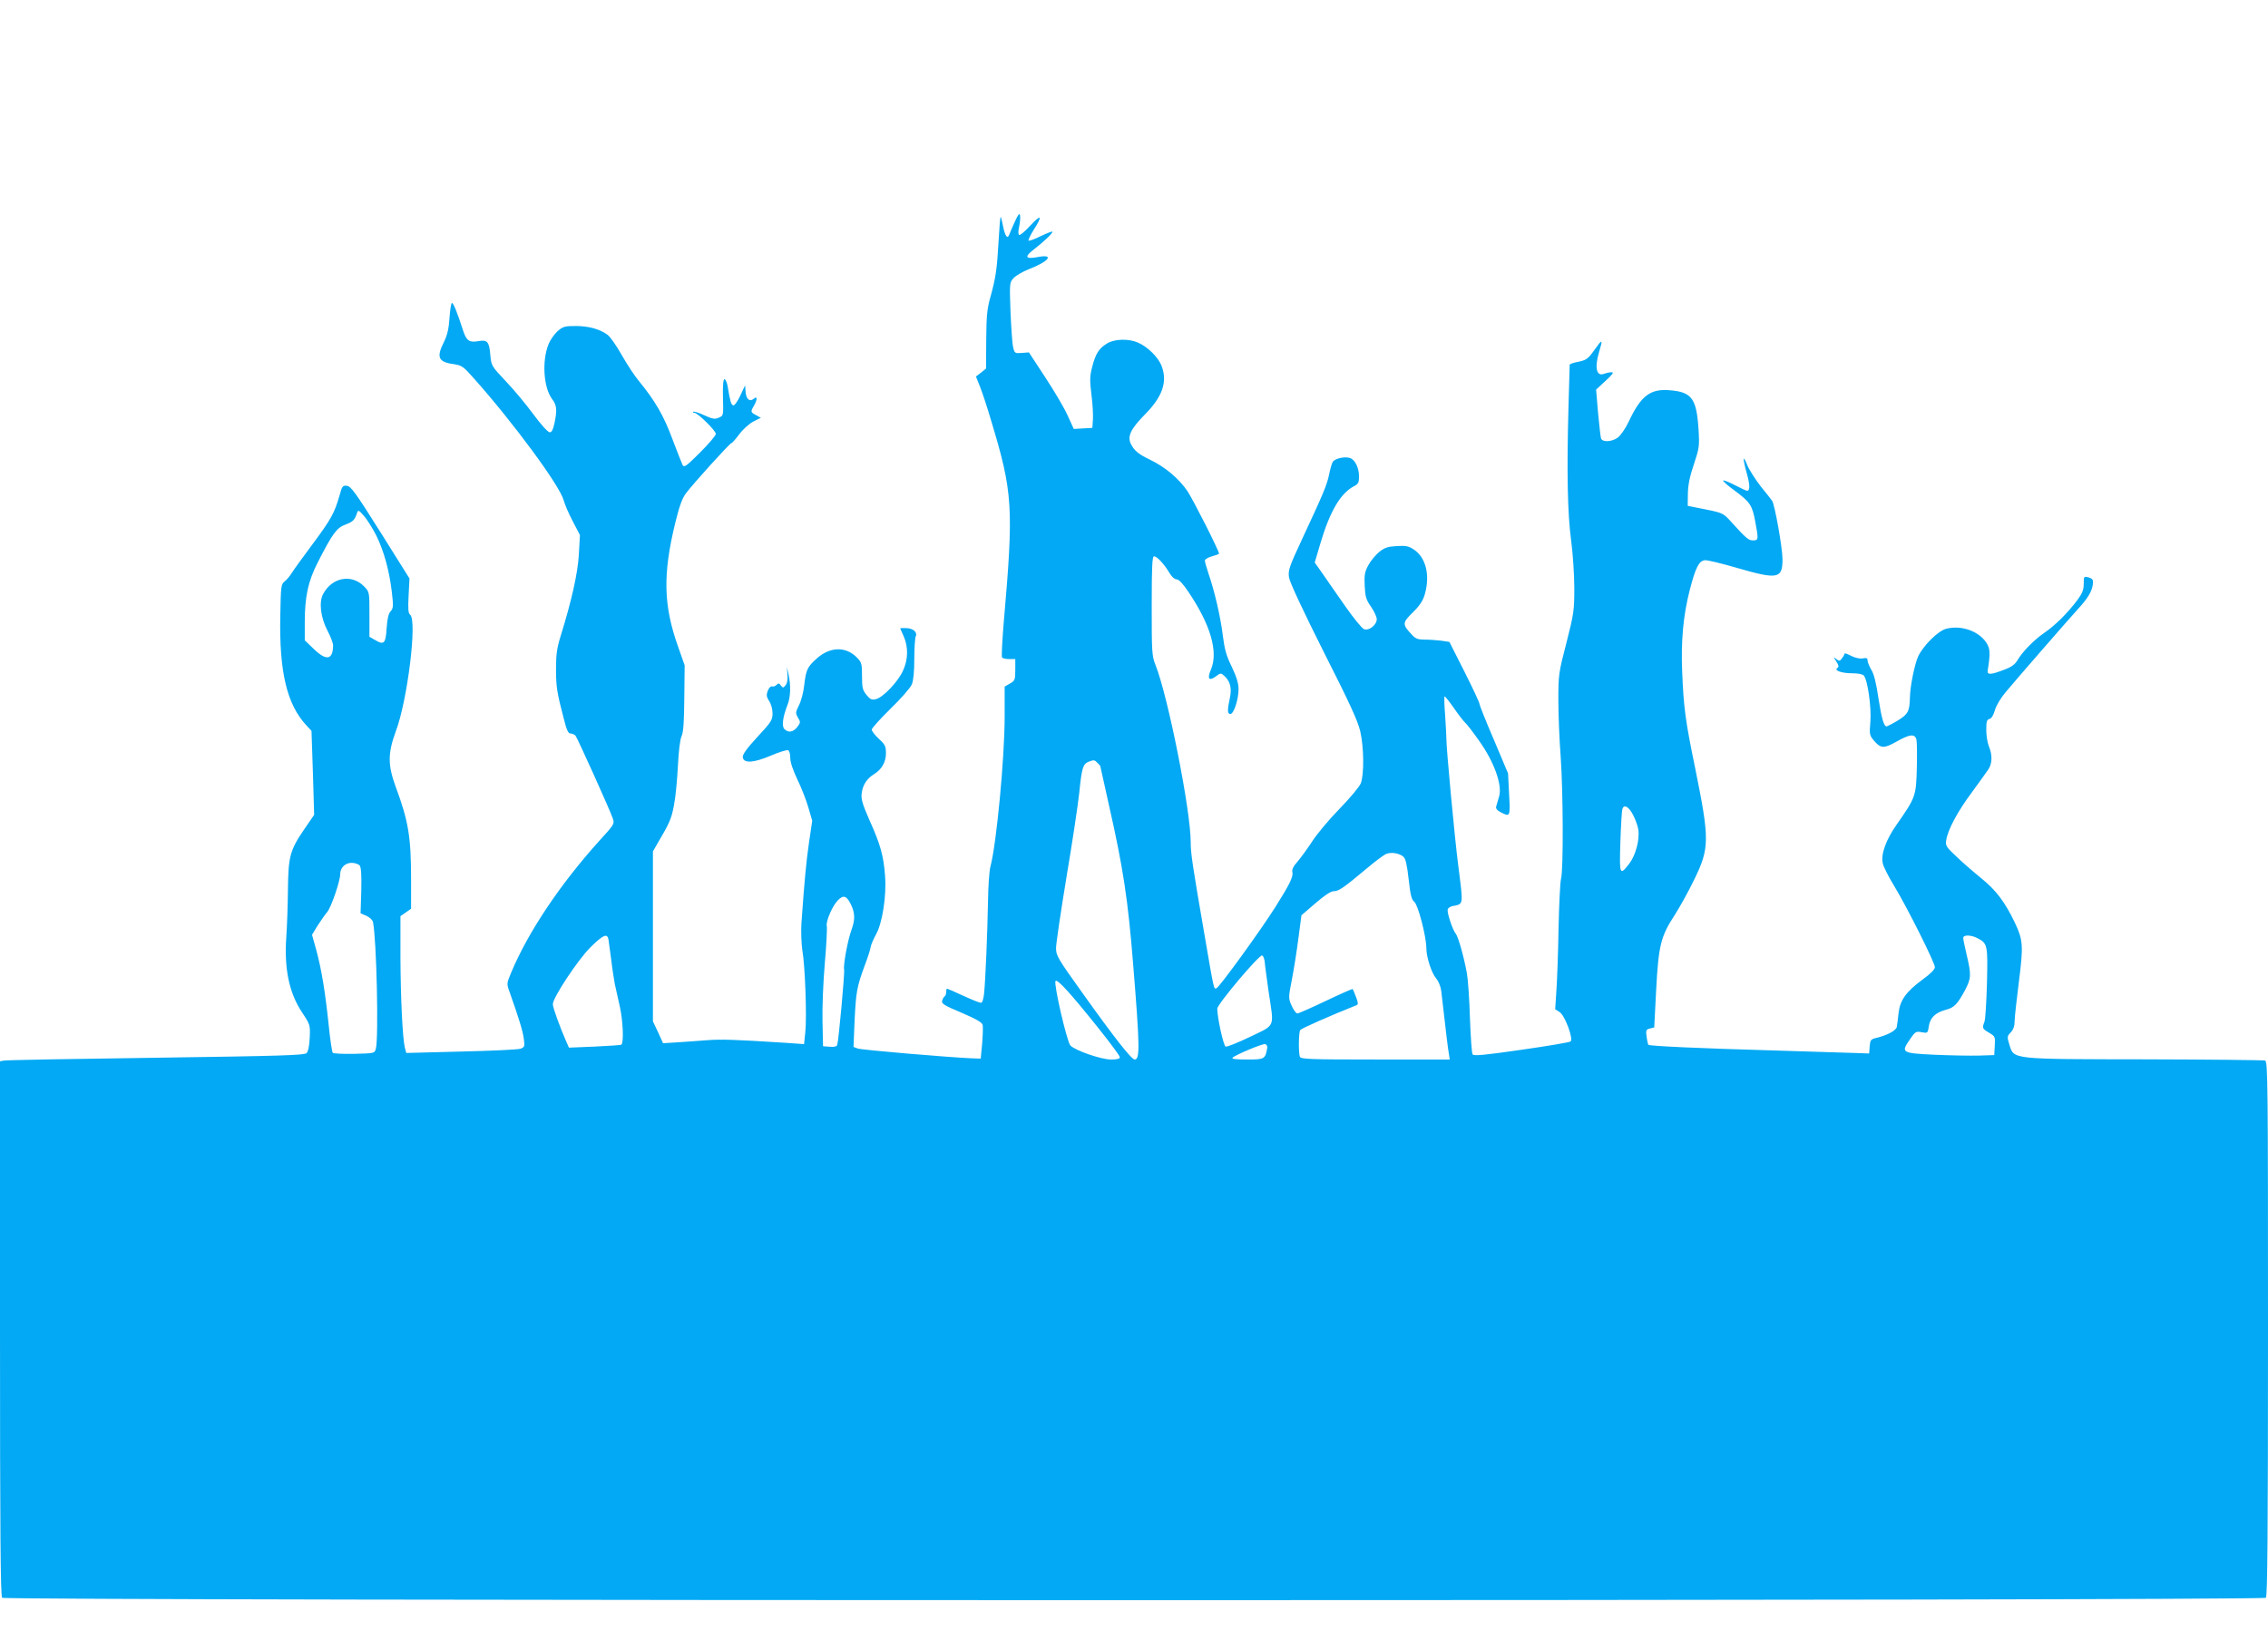 <?xml version="1.0" standalone="no"?>
<!DOCTYPE svg PUBLIC "-//W3C//DTD SVG 20010904//EN"
 "http://www.w3.org/TR/2001/REC-SVG-20010904/DTD/svg10.dtd">
<svg version="1.0" xmlns="http://www.w3.org/2000/svg"
 width="1280pt" height="932pt" viewBox="0 0 1280 932"
 preserveAspectRatio="xMidYMid meet">
<g transform="translate(0,932) scale(0.1,-0.1)"
fill="#03a9f4" stroke="none">
<path d="M5728 8070 c-14 -30 -28 -64 -32 -74 -10 -28 -24 -8 -35 47 -5 27
-11 50 -13 53 -3 2 -8 -58 -12 -133 -9 -161 -16 -210 -46 -318 -19 -67 -23
-107 -24 -243 l-1 -162 -28 -23 -29 -22 22 -55 c12 -30 40 -113 61 -185 126
-416 131 -493 73 -1158 -8 -97 -12 -182 -9 -187 3 -6 22 -10 41 -10 l34 0 0
-60 c0 -57 -2 -62 -30 -78 l-30 -17 0 -170 c0 -231 -46 -717 -80 -845 -7 -25
-13 -115 -14 -200 -3 -171 -14 -436 -22 -517 -4 -34 -10 -53 -18 -53 -7 0 -52
18 -100 40 -47 22 -89 40 -91 40 -3 0 -5 -9 -5 -19 0 -11 -4 -22 -9 -25 -5 -3
-11 -14 -14 -25 -4 -16 12 -26 110 -67 83 -36 115 -54 119 -69 2 -11 1 -58 -3
-105 l-8 -85 -55 2 c-134 6 -617 47 -639 55 l-24 9 6 147 c8 165 13 192 57
312 18 47 33 95 34 106 2 12 15 43 30 70 36 64 60 219 51 331 -8 111 -26 177
-87 312 -41 93 -49 122 -45 153 6 48 29 83 69 108 44 27 68 68 68 119 0 39 -5
49 -40 81 -22 20 -40 44 -40 52 0 8 48 61 106 118 59 57 113 119 120 137 9 21
14 72 14 143 0 61 4 119 8 128 12 24 -16 47 -56 47 -17 0 -32 0 -32 -1 0 -1 9
-21 20 -45 27 -61 26 -132 -5 -197 -28 -61 -111 -148 -151 -158 -24 -6 -32 -2
-54 24 -22 28 -25 41 -25 106 0 68 -2 77 -28 104 -63 65 -153 63 -229 -6 -52
-47 -59 -63 -69 -148 -4 -40 -18 -92 -30 -115 -20 -40 -20 -44 -5 -70 15 -25
14 -28 -5 -53 -23 -29 -50 -33 -72 -11 -16 16 -10 66 18 138 17 42 19 111 5
172 l-9 40 3 -42 c3 -26 -1 -49 -10 -60 -13 -16 -15 -17 -27 -2 -10 14 -14 14
-25 3 -7 -7 -18 -11 -25 -8 -7 2 -17 -8 -24 -25 -9 -24 -7 -34 8 -58 11 -16
19 -46 19 -69 0 -38 -7 -49 -86 -134 -60 -65 -84 -99 -82 -114 5 -36 61 -32
158 9 46 20 90 33 97 31 8 -3 13 -21 13 -44 0 -24 15 -68 40 -121 22 -45 50
-116 62 -158 l22 -75 -18 -122 c-16 -110 -26 -217 -43 -458 -3 -47 0 -115 5
-150 16 -88 26 -380 17 -462 l-7 -69 -116 8 c-284 18 -352 20 -432 14 -47 -4
-122 -9 -166 -12 l-82 -5 -28 62 -29 61 0 480 0 480 26 45 c68 115 79 140 93
217 9 45 18 144 22 220 4 84 12 150 21 169 10 22 14 81 15 215 l2 184 -37 105
c-83 233 -87 408 -16 699 22 90 38 136 59 165 39 53 250 286 259 286 4 0 23
22 44 50 21 28 56 59 79 71 l42 21 -27 15 c-31 16 -32 19 -12 53 20 35 20 57
0 40 -24 -20 -43 -4 -47 37 l-3 38 -27 -58 c-16 -34 -33 -57 -40 -55 -12 4
-17 21 -32 111 -4 20 -12 37 -17 37 -7 0 -10 -33 -9 -92 3 -119 4 -113 -25
-126 -20 -9 -34 -7 -80 14 -31 15 -59 23 -62 20 -4 -3 -1 -6 6 -6 19 0 121
-101 121 -119 0 -9 -40 -56 -89 -105 -79 -79 -90 -86 -99 -70 -5 11 -31 77
-58 148 -48 130 -97 214 -187 324 -24 28 -68 95 -98 148 -30 53 -66 105 -81
115 -44 32 -107 49 -179 49 -62 0 -72 -3 -103 -30 -18 -17 -41 -49 -50 -72
-38 -94 -29 -243 19 -309 28 -36 30 -63 14 -139 -8 -36 -15 -50 -27 -50 -10 1
-51 46 -92 102 -41 56 -111 140 -156 187 -81 86 -81 86 -87 150 -6 72 -17 84
-65 76 -53 -10 -69 1 -88 58 -32 100 -55 157 -63 157 -5 0 -11 -38 -14 -84 -4
-62 -13 -98 -31 -135 -45 -89 -33 -115 59 -127 40 -6 52 -14 108 -78 224 -251
486 -607 508 -689 6 -23 29 -77 52 -120 l40 -77 -6 -108 c-6 -107 -41 -263
-103 -462 -21 -68 -26 -105 -26 -185 0 -101 5 -133 44 -282 16 -64 25 -83 38
-83 10 0 22 -6 28 -12 12 -16 194 -419 210 -466 11 -32 10 -34 -76 -128 -221
-245 -401 -514 -497 -743 -26 -62 -26 -64 -9 -110 52 -147 74 -218 80 -262 6
-45 5 -49 -18 -58 -13 -5 -164 -12 -335 -16 l-310 -8 -8 29 c-13 54 -24 278
-25 511 l0 232 30 21 30 21 0 164 c0 241 -15 331 -86 522 -46 126 -46 190 0
316 66 175 121 624 81 657 -11 9 -13 31 -9 108 l5 97 -163 260 c-141 224 -167
260 -190 263 -24 3 -27 -1 -42 -55 -28 -98 -47 -133 -151 -273 -55 -74 -109
-148 -119 -165 -10 -16 -28 -38 -40 -47 -20 -16 -21 -28 -24 -190 -7 -320 37
-504 148 -623 l28 -30 8 -237 7 -237 -57 -83 c-80 -118 -89 -152 -91 -343 -1
-88 -5 -205 -9 -260 -13 -181 15 -319 90 -431 45 -68 45 -70 42 -141 -2 -47
-9 -78 -18 -87 -13 -12 -144 -16 -850 -26 -459 -6 -845 -13 -858 -16 l-22 -4
0 -1508 c0 -1160 3 -1511 12 -1520 18 -18 12758 -18 12776 0 9 9 12 360 12
1519 0 1365 -1 1507 -16 1513 -9 3 -311 6 -672 7 -765 1 -745 -1 -771 81 -14
46 -14 49 7 71 15 16 22 36 22 63 0 21 11 121 24 222 26 205 24 236 -23 335
-55 115 -106 183 -188 249 -43 35 -107 90 -141 123 -59 55 -63 63 -58 93 9 59
64 162 144 269 42 58 85 117 94 131 22 33 23 81 3 129 -8 19 -15 61 -15 93 0
47 3 59 18 62 12 3 23 22 31 51 8 26 33 68 60 100 72 86 350 405 408 469 58
63 80 101 85 143 2 23 -2 29 -24 36 -27 7 -28 6 -28 -36 0 -34 -8 -54 -36 -92
-55 -73 -123 -141 -184 -183 -60 -41 -125 -107 -155 -158 -14 -23 -35 -38 -74
-52 -75 -29 -97 -30 -93 -5 16 101 14 125 -9 160 -45 65 -143 98 -226 76 -46
-13 -127 -93 -157 -155 -20 -43 -46 -169 -47 -234 -2 -77 -10 -93 -69 -129
-30 -18 -58 -32 -62 -33 -16 0 -29 45 -47 162 -12 82 -25 135 -40 158 -11 19
-21 43 -21 52 0 14 -6 16 -27 12 -17 -3 -43 3 -65 14 -21 11 -38 17 -38 13 0
-4 -6 -16 -14 -26 -12 -17 -16 -18 -32 -5 -18 15 -18 14 0 -14 14 -22 15 -30
6 -36 -22 -14 24 -30 83 -30 33 0 59 -5 66 -13 22 -27 43 -178 37 -259 -6 -72
-5 -78 19 -107 39 -46 57 -47 128 -7 76 43 104 46 113 11 3 -13 4 -86 2 -162
-4 -156 -7 -164 -113 -316 -61 -86 -91 -169 -79 -220 3 -17 32 -75 64 -127 74
-122 230 -434 230 -459 0 -12 -25 -38 -70 -70 -92 -68 -127 -116 -135 -189 -3
-31 -8 -66 -10 -78 -5 -21 -51 -46 -115 -62 -32 -7 -35 -12 -38 -48 l-3 -40
-82 3 c-45 1 -248 8 -452 14 -426 12 -704 25 -712 32 -2 3 -7 23 -10 46 -5 36
-3 41 19 46 l24 6 11 212 c13 250 26 303 105 423 28 44 77 132 109 198 88 180
88 226 6 631 -55 266 -65 342 -73 538 -8 178 6 325 42 465 33 128 52 166 85
170 14 2 95 -18 181 -43 231 -67 258 -62 258 48 0 63 -44 312 -59 331 -4 6
-33 43 -64 81 -30 39 -65 93 -76 120 -25 64 -27 40 -2 -49 18 -65 18 -96 1
-96 -4 0 -35 14 -69 32 -33 17 -63 29 -66 26 -3 -3 26 -29 65 -57 87 -65 99
-82 116 -174 19 -101 19 -107 -12 -107 -26 0 -39 11 -124 105 -44 48 -46 50
-145 70 l-100 20 1 70 c1 50 11 97 34 165 30 91 32 100 26 198 -11 171 -38
209 -158 219 -113 11 -167 -29 -237 -179 -18 -38 -45 -76 -61 -88 -33 -24 -85
-27 -94 -5 -3 8 -10 73 -17 145 l-11 131 53 49 c41 38 49 49 34 49 -11 0 -29
-4 -40 -8 -45 -19 -57 33 -30 123 22 73 19 75 -25 13 -40 -56 -46 -60 -107
-72 -18 -4 -33 -10 -34 -13 0 -4 -3 -113 -7 -242 -10 -371 -5 -600 15 -750 10
-74 18 -196 18 -270 0 -127 -3 -145 -45 -310 -44 -169 -45 -180 -45 -325 0
-82 6 -224 13 -315 14 -196 16 -640 2 -690 -5 -19 -11 -145 -14 -280 -2 -135
-8 -292 -12 -350 l-7 -106 26 -17 c29 -19 78 -151 61 -165 -5 -5 -130 -26
-277 -47 -208 -30 -270 -36 -276 -26 -5 7 -11 99 -15 204 -3 106 -11 219 -17
252 -16 91 -49 208 -63 225 -16 18 -46 106 -46 132 0 11 10 20 28 24 63 13 61
-1 32 229 -21 162 -68 669 -67 715 0 14 -3 73 -7 133 -5 59 -6 107 -3 107 3 0
27 -30 53 -67 26 -38 55 -75 64 -83 9 -8 45 -54 79 -103 83 -116 130 -247 112
-311 -7 -22 -14 -49 -17 -58 -3 -11 5 -22 25 -32 54 -28 55 -27 48 102 l-6
117 -80 190 c-45 104 -81 195 -81 202 0 7 -38 89 -85 182 l-85 168 -47 7 c-25
3 -67 6 -93 6 -38 0 -51 5 -72 28 -55 58 -54 67 5 125 39 38 57 65 68 102 31
108 7 207 -61 253 -30 20 -45 23 -97 20 -51 -3 -69 -9 -100 -34 -20 -17 -48
-50 -61 -75 -20 -37 -23 -55 -20 -116 3 -62 8 -78 36 -118 17 -25 32 -56 32
-70 0 -32 -44 -67 -72 -56 -11 4 -58 61 -104 127 -46 65 -103 148 -128 184
l-46 65 31 105 c54 183 114 286 191 326 24 12 28 21 28 55 0 49 -23 95 -51
104 -31 10 -87 -3 -98 -23 -5 -9 -14 -41 -20 -70 -12 -60 -34 -111 -151 -362
-75 -161 -81 -179 -75 -220 5 -28 73 -175 195 -418 147 -290 193 -390 207
-450 21 -91 22 -244 3 -293 -7 -19 -61 -83 -120 -144 -59 -60 -129 -144 -155
-185 -27 -41 -64 -92 -83 -114 -23 -26 -32 -44 -28 -59 6 -24 -16 -69 -94
-193 -85 -135 -320 -459 -335 -462 -15 -4 -12 -20 -69 313 -66 382 -76 449
-76 512 0 178 -127 819 -199 1001 -20 49 -21 73 -21 332 0 225 3 280 13 280
17 0 57 -43 86 -92 13 -23 30 -38 42 -38 12 0 36 -25 67 -72 124 -184 168
-336 127 -435 -23 -53 -13 -69 25 -42 28 21 30 22 49 5 34 -31 44 -69 32 -126
-15 -68 -14 -90 3 -90 19 0 46 82 46 140 0 33 -11 69 -38 126 -31 63 -41 99
-51 179 -13 106 -47 251 -81 349 -11 33 -20 65 -20 72 0 7 18 18 40 24 22 6
40 13 40 15 0 16 -146 305 -179 354 -48 70 -126 136 -210 176 -66 32 -88 50
-108 88 -22 43 -2 85 75 164 103 103 132 187 98 277 -19 50 -80 110 -135 133
-54 23 -132 20 -174 -6 -45 -28 -64 -57 -83 -132 -14 -53 -14 -76 -4 -158 7
-53 10 -116 8 -141 l-3 -45 -53 -3 -52 -3 -35 77 c-19 42 -76 139 -127 216
l-91 139 -40 -3 c-39 -3 -41 -2 -49 32 -5 19 -11 109 -15 200 -6 165 -5 166
18 191 13 14 51 36 84 49 117 45 148 88 51 69 -68 -13 -76 1 -24 41 57 44 108
92 108 102 0 4 -29 -7 -65 -24 -35 -18 -67 -29 -70 -26 -3 3 10 31 29 61 52
81 43 91 -19 24 -30 -33 -58 -56 -63 -53 -6 4 -6 21 0 48 5 23 7 51 5 62 -3
16 -10 7 -29 -34z m-3604 -1773 c43 -89 72 -193 87 -315 10 -84 9 -95 -7 -113
-12 -13 -18 -42 -22 -95 -5 -86 -15 -96 -64 -67 l-33 19 0 126 c0 126 0 127
-29 157 -71 74 -183 53 -233 -43 -24 -46 -13 -132 25 -205 18 -34 32 -71 32
-84 -1 -82 -38 -89 -110 -19 l-50 48 0 100 c0 146 19 234 73 339 83 163 107
196 156 214 43 16 53 26 66 66 6 18 10 17 40 -18 18 -21 49 -71 69 -110z
m4070 -1283 c9 -8 16 -17 16 -19 0 -1 22 -101 49 -221 80 -353 107 -532 136
-894 38 -467 39 -540 9 -540 -18 0 -112 119 -296 377 -139 194 -148 210 -148
252 0 25 27 206 59 401 33 195 65 409 72 475 14 140 21 162 51 175 32 12 35
12 52 -6z m3023 -294 c13 -25 26 -62 29 -81 9 -56 -14 -144 -49 -191 -56 -73
-58 -69 -52 119 3 92 8 176 11 186 9 30 36 15 61 -33z m-1296 -236 c12 -11 20
-46 29 -126 10 -90 16 -115 32 -128 21 -17 67 -192 68 -261 0 -52 29 -140 55
-171 14 -16 26 -47 29 -71 30 -262 38 -327 43 -354 l5 -33 -420 0 c-374 0
-421 2 -426 16 -8 22 -7 137 2 150 5 9 173 83 319 141 9 4 8 15 -4 46 -9 23
-17 43 -19 45 -1 2 -69 -28 -151 -67 -82 -39 -154 -71 -161 -71 -7 0 -22 20
-32 43 -19 43 -19 45 1 148 11 57 28 162 37 234 l17 129 79 68 c52 45 87 68
104 68 28 0 56 20 184 127 47 40 97 77 110 83 29 12 76 5 99 -16z m-5891 -49
c8 -10 11 -52 9 -142 l-4 -128 33 -14 c18 -8 35 -24 37 -35 20 -93 33 -656 16
-716 -7 -25 -9 -25 -121 -28 -62 -1 -117 1 -122 6 -4 4 -15 75 -23 157 -20
189 -40 312 -70 423 l-24 86 31 51 c18 27 42 63 55 78 23 28 73 175 73 213 0
36 28 64 64 64 19 0 39 -7 46 -15z m2771 -217 c25 -50 26 -88 4 -148 -20 -54
-47 -198 -41 -223 4 -18 -31 -402 -39 -425 -3 -9 -18 -12 -42 -10 l-38 3 -3
140 c-2 77 4 225 13 328 9 104 14 199 11 211 -6 25 32 114 63 145 31 31 48 26
72 -21z m-1367 -200 c2 -13 9 -66 16 -118 6 -52 16 -113 20 -135 5 -22 18 -80
29 -130 17 -79 22 -198 8 -211 -2 -3 -70 -7 -150 -11 l-146 -6 -15 34 c-35 79
-76 192 -76 211 0 37 140 249 212 321 72 71 95 81 102 45z m7726 7 c57 -29 59
-38 54 -251 -3 -108 -9 -207 -14 -220 -14 -37 -13 -40 26 -63 34 -20 35 -23
32 -73 l-3 -53 -90 -3 c-49 -1 -162 1 -250 5 -184 9 -188 12 -135 88 29 43 34
45 65 39 34 -6 35 -6 41 35 8 48 37 76 97 92 46 12 64 31 107 110 35 67 36 87
10 197 -11 46 -20 90 -20 98 0 19 43 18 80 -1z m-4022 -136 c1 -19 12 -94 22
-168 31 -206 41 -182 -105 -253 -69 -33 -131 -58 -138 -55 -12 5 -47 163 -47
214 0 25 237 306 253 300 7 -2 13 -19 15 -38z m-942 -368 c68 -85 124 -160
124 -168 0 -9 -15 -13 -50 -13 -55 0 -200 50 -229 79 -19 19 -95 347 -84 364
9 14 83 -67 239 -262z m956 -115 c-11 -64 -15 -66 -114 -66 -60 0 -89 3 -82
10 16 16 168 80 184 77 8 -2 14 -11 12 -21z"/>
</g>
</svg>

